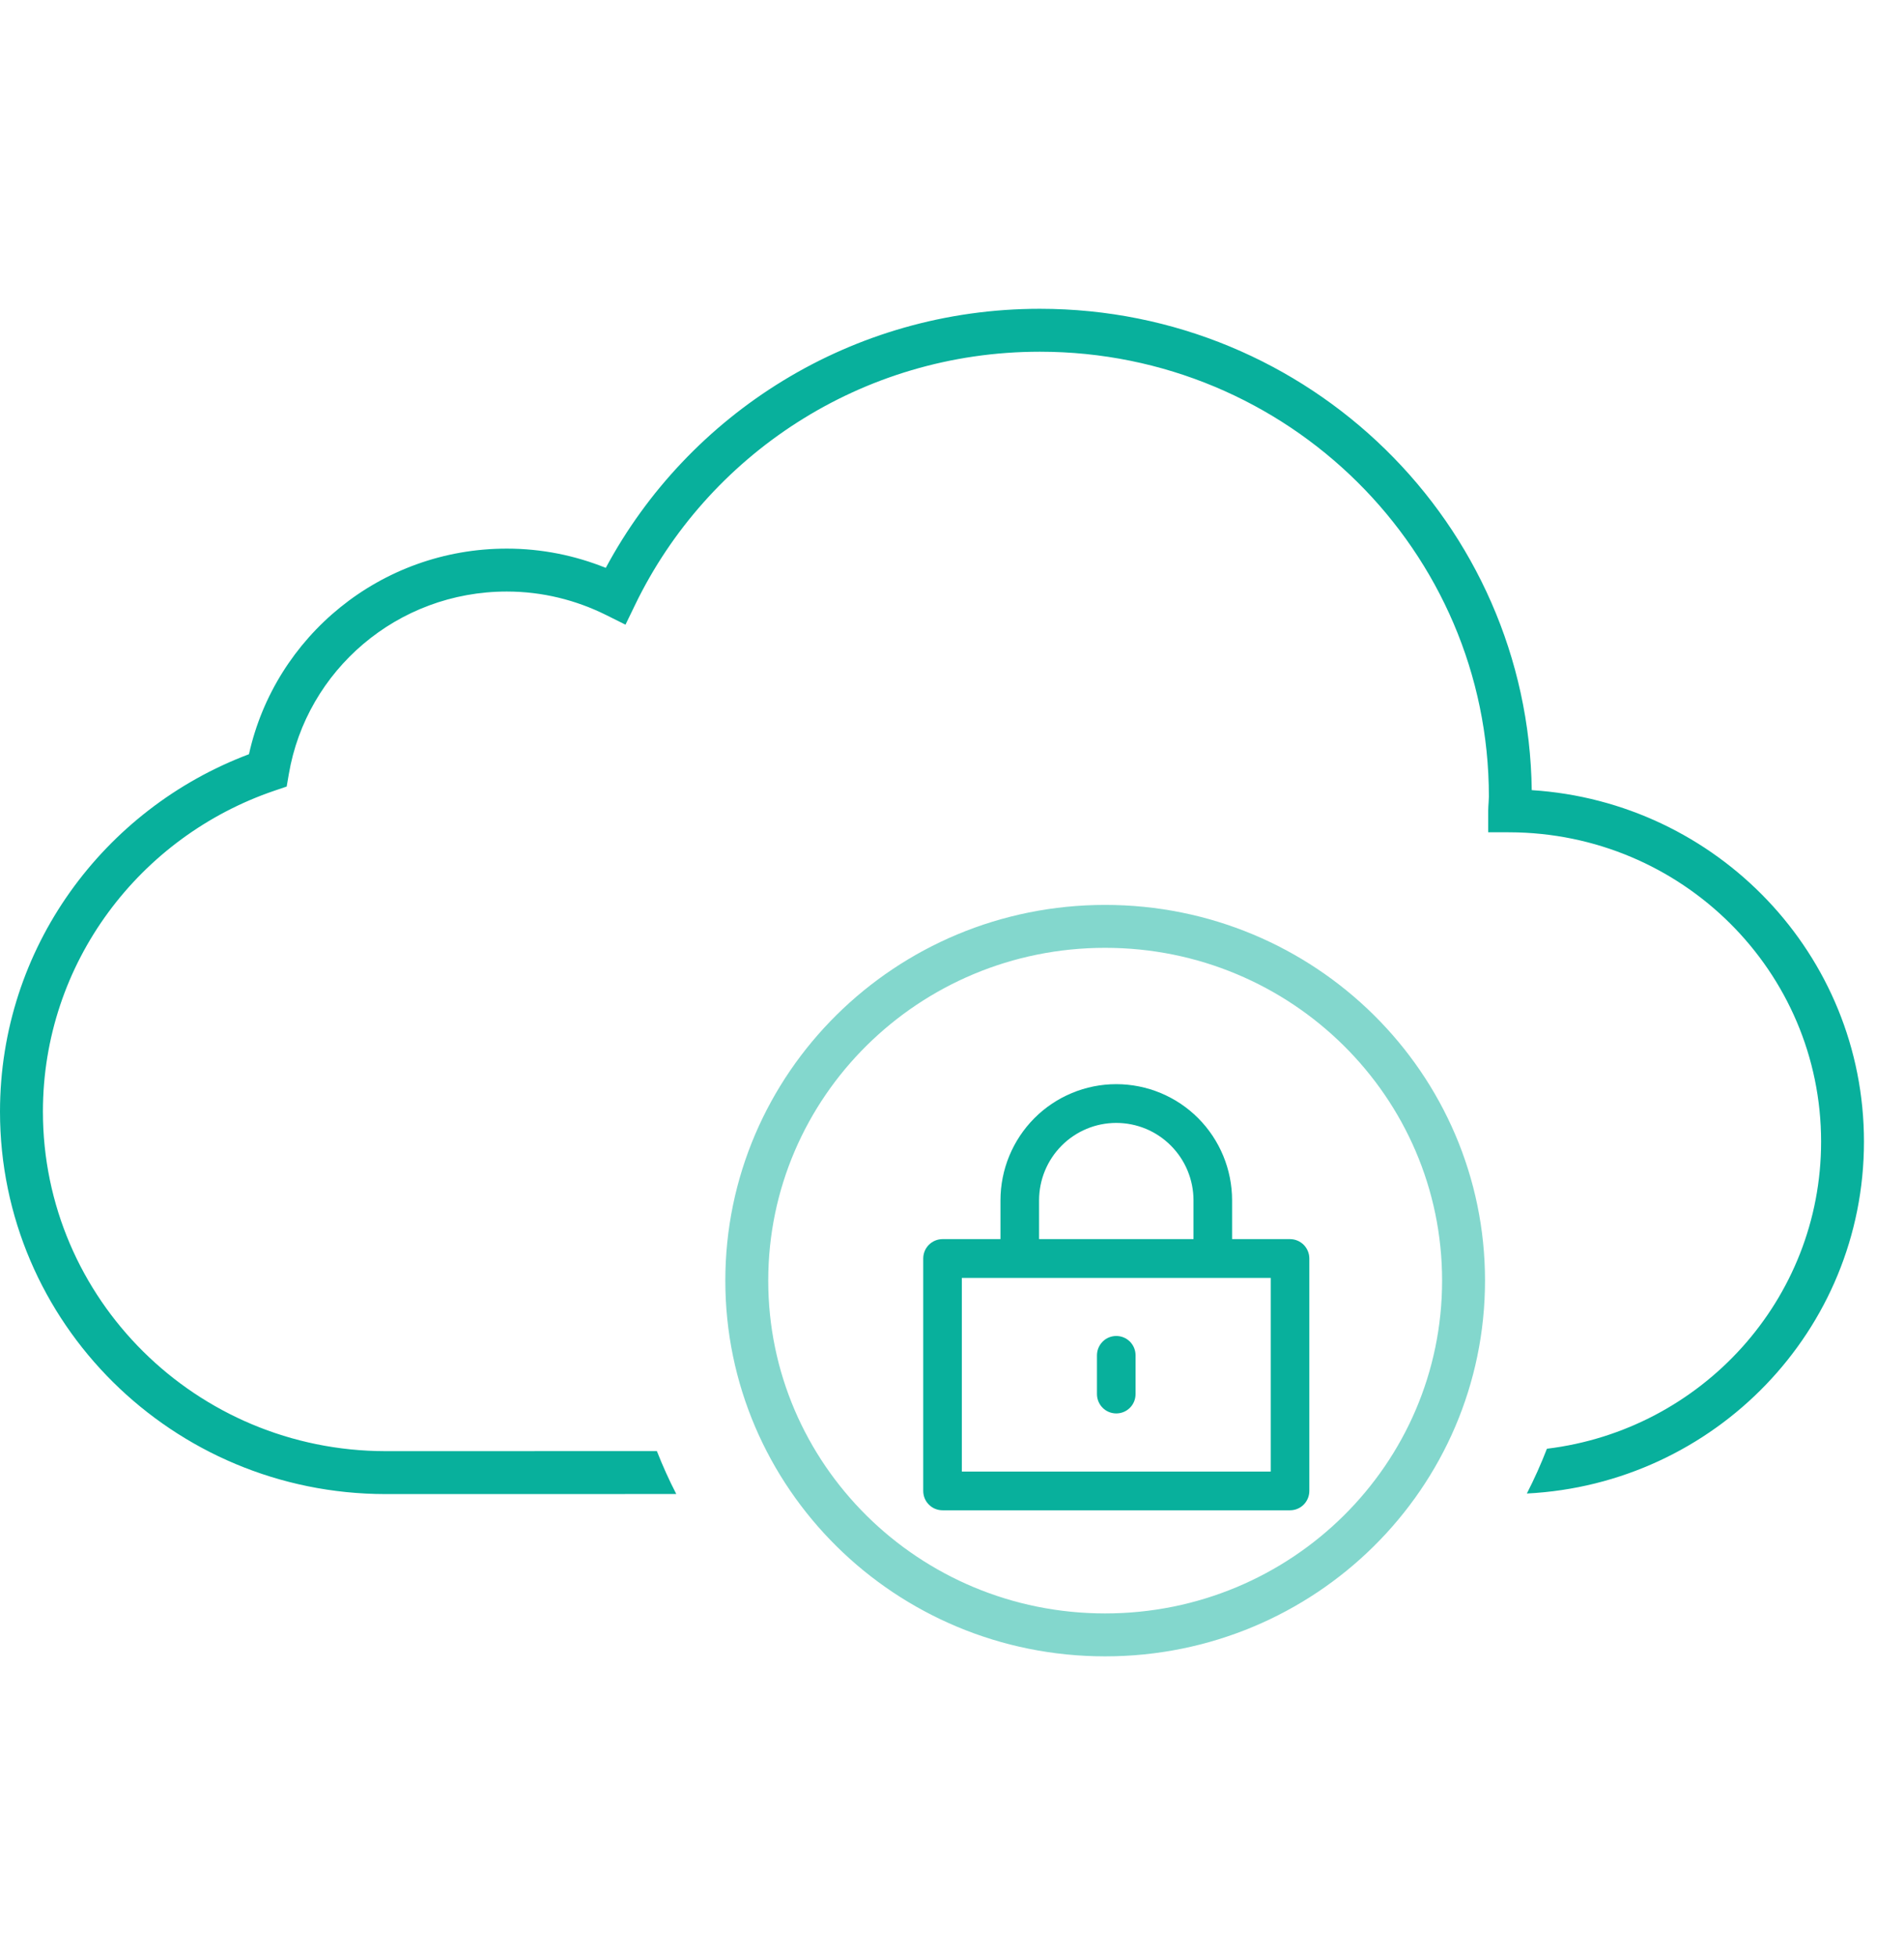 <?xml version="1.0" encoding="UTF-8"?>
<svg xmlns="http://www.w3.org/2000/svg" width="37" height="38" viewBox="0 0 37 38" fill="none">
  <path opacity="0.5" d="M28.441 24.883C28.441 28.681 25.327 31.767 21.476 31.767C17.625 31.767 14.512 28.681 14.512 24.883C14.512 21.086 17.625 18 21.476 18C25.327 18 28.441 21.086 28.441 24.883Z" stroke="#08B09C" stroke-width="0.834"></path>
  <path fill-rule="evenodd" clip-rule="evenodd" d="M20.207 6C16.549 6 13.378 8.042 11.772 11.034C11.179 10.795 10.53 10.66 9.849 10.66C7.394 10.66 5.345 12.369 4.838 14.655C2.015 15.718 0 18.421 0 21.6C0 25.706 3.357 29.026 7.489 29.031H7.49L13.142 29.03C13.002 28.759 12.877 28.481 12.765 28.196L7.49 28.197C3.811 28.192 0.834 25.238 0.834 21.6C0.834 18.709 2.715 16.253 5.336 15.363L5.571 15.283L5.613 15.039C5.956 13.029 7.718 11.494 9.849 11.494C10.543 11.494 11.196 11.661 11.778 11.95L12.155 12.138L12.339 11.758C13.743 8.849 16.734 6.834 20.207 6.834C25.029 6.834 28.933 10.708 28.933 15.477C28.933 15.508 28.931 15.542 28.928 15.588L28.927 15.603C28.924 15.643 28.921 15.693 28.92 15.745L28.92 15.745V15.754V15.755V16.171L29.335 16.172C32.685 16.183 35.389 18.873 35.389 22.184C35.389 25.251 33.066 27.786 30.061 28.15C29.946 28.447 29.816 28.738 29.671 29.02C33.317 28.836 36.222 25.851 36.222 22.184C36.222 18.549 33.368 15.582 29.766 15.353C29.699 10.173 25.441 6 20.207 6Z" fill="#08B09C"></path>
  <path d="M19.442 23.324V24.077H18.316C18.217 24.077 18.121 24.117 18.051 24.187C17.98 24.258 17.941 24.354 17.941 24.453V28.97C17.941 29.07 17.98 29.166 18.051 29.236C18.121 29.307 18.217 29.346 18.316 29.346H25.069C25.168 29.346 25.264 29.307 25.334 29.236C25.404 29.166 25.444 29.07 25.444 28.97V24.453C25.444 24.354 25.404 24.258 25.334 24.187C25.264 24.117 25.168 24.077 25.069 24.077H23.943V23.324C23.943 22.725 23.706 22.151 23.284 21.727C22.862 21.304 22.289 21.066 21.692 21.066C21.095 21.066 20.523 21.304 20.101 21.727C19.679 22.151 19.442 22.725 19.442 23.324ZM24.694 28.594H18.691V24.83H24.694V28.594ZM23.193 23.324V24.077H20.192V23.324C20.192 22.925 20.35 22.542 20.631 22.26C20.913 21.977 21.294 21.819 21.692 21.819C22.09 21.819 22.472 21.977 22.753 22.26C23.035 22.542 23.193 22.925 23.193 23.324Z" fill="#08B09C"></path>
  <path d="M21.692 25.959C21.593 25.959 21.497 25.998 21.427 26.069C21.357 26.14 21.317 26.235 21.317 26.335V27.088C21.317 27.188 21.357 27.284 21.427 27.354C21.497 27.425 21.593 27.464 21.692 27.464C21.792 27.464 21.887 27.425 21.958 27.354C22.028 27.284 22.067 27.188 22.067 27.088V26.335C22.067 26.235 22.028 26.14 21.958 26.069C21.887 25.998 21.792 25.959 21.692 25.959Z" fill="#08B09C"></path>
</svg>
